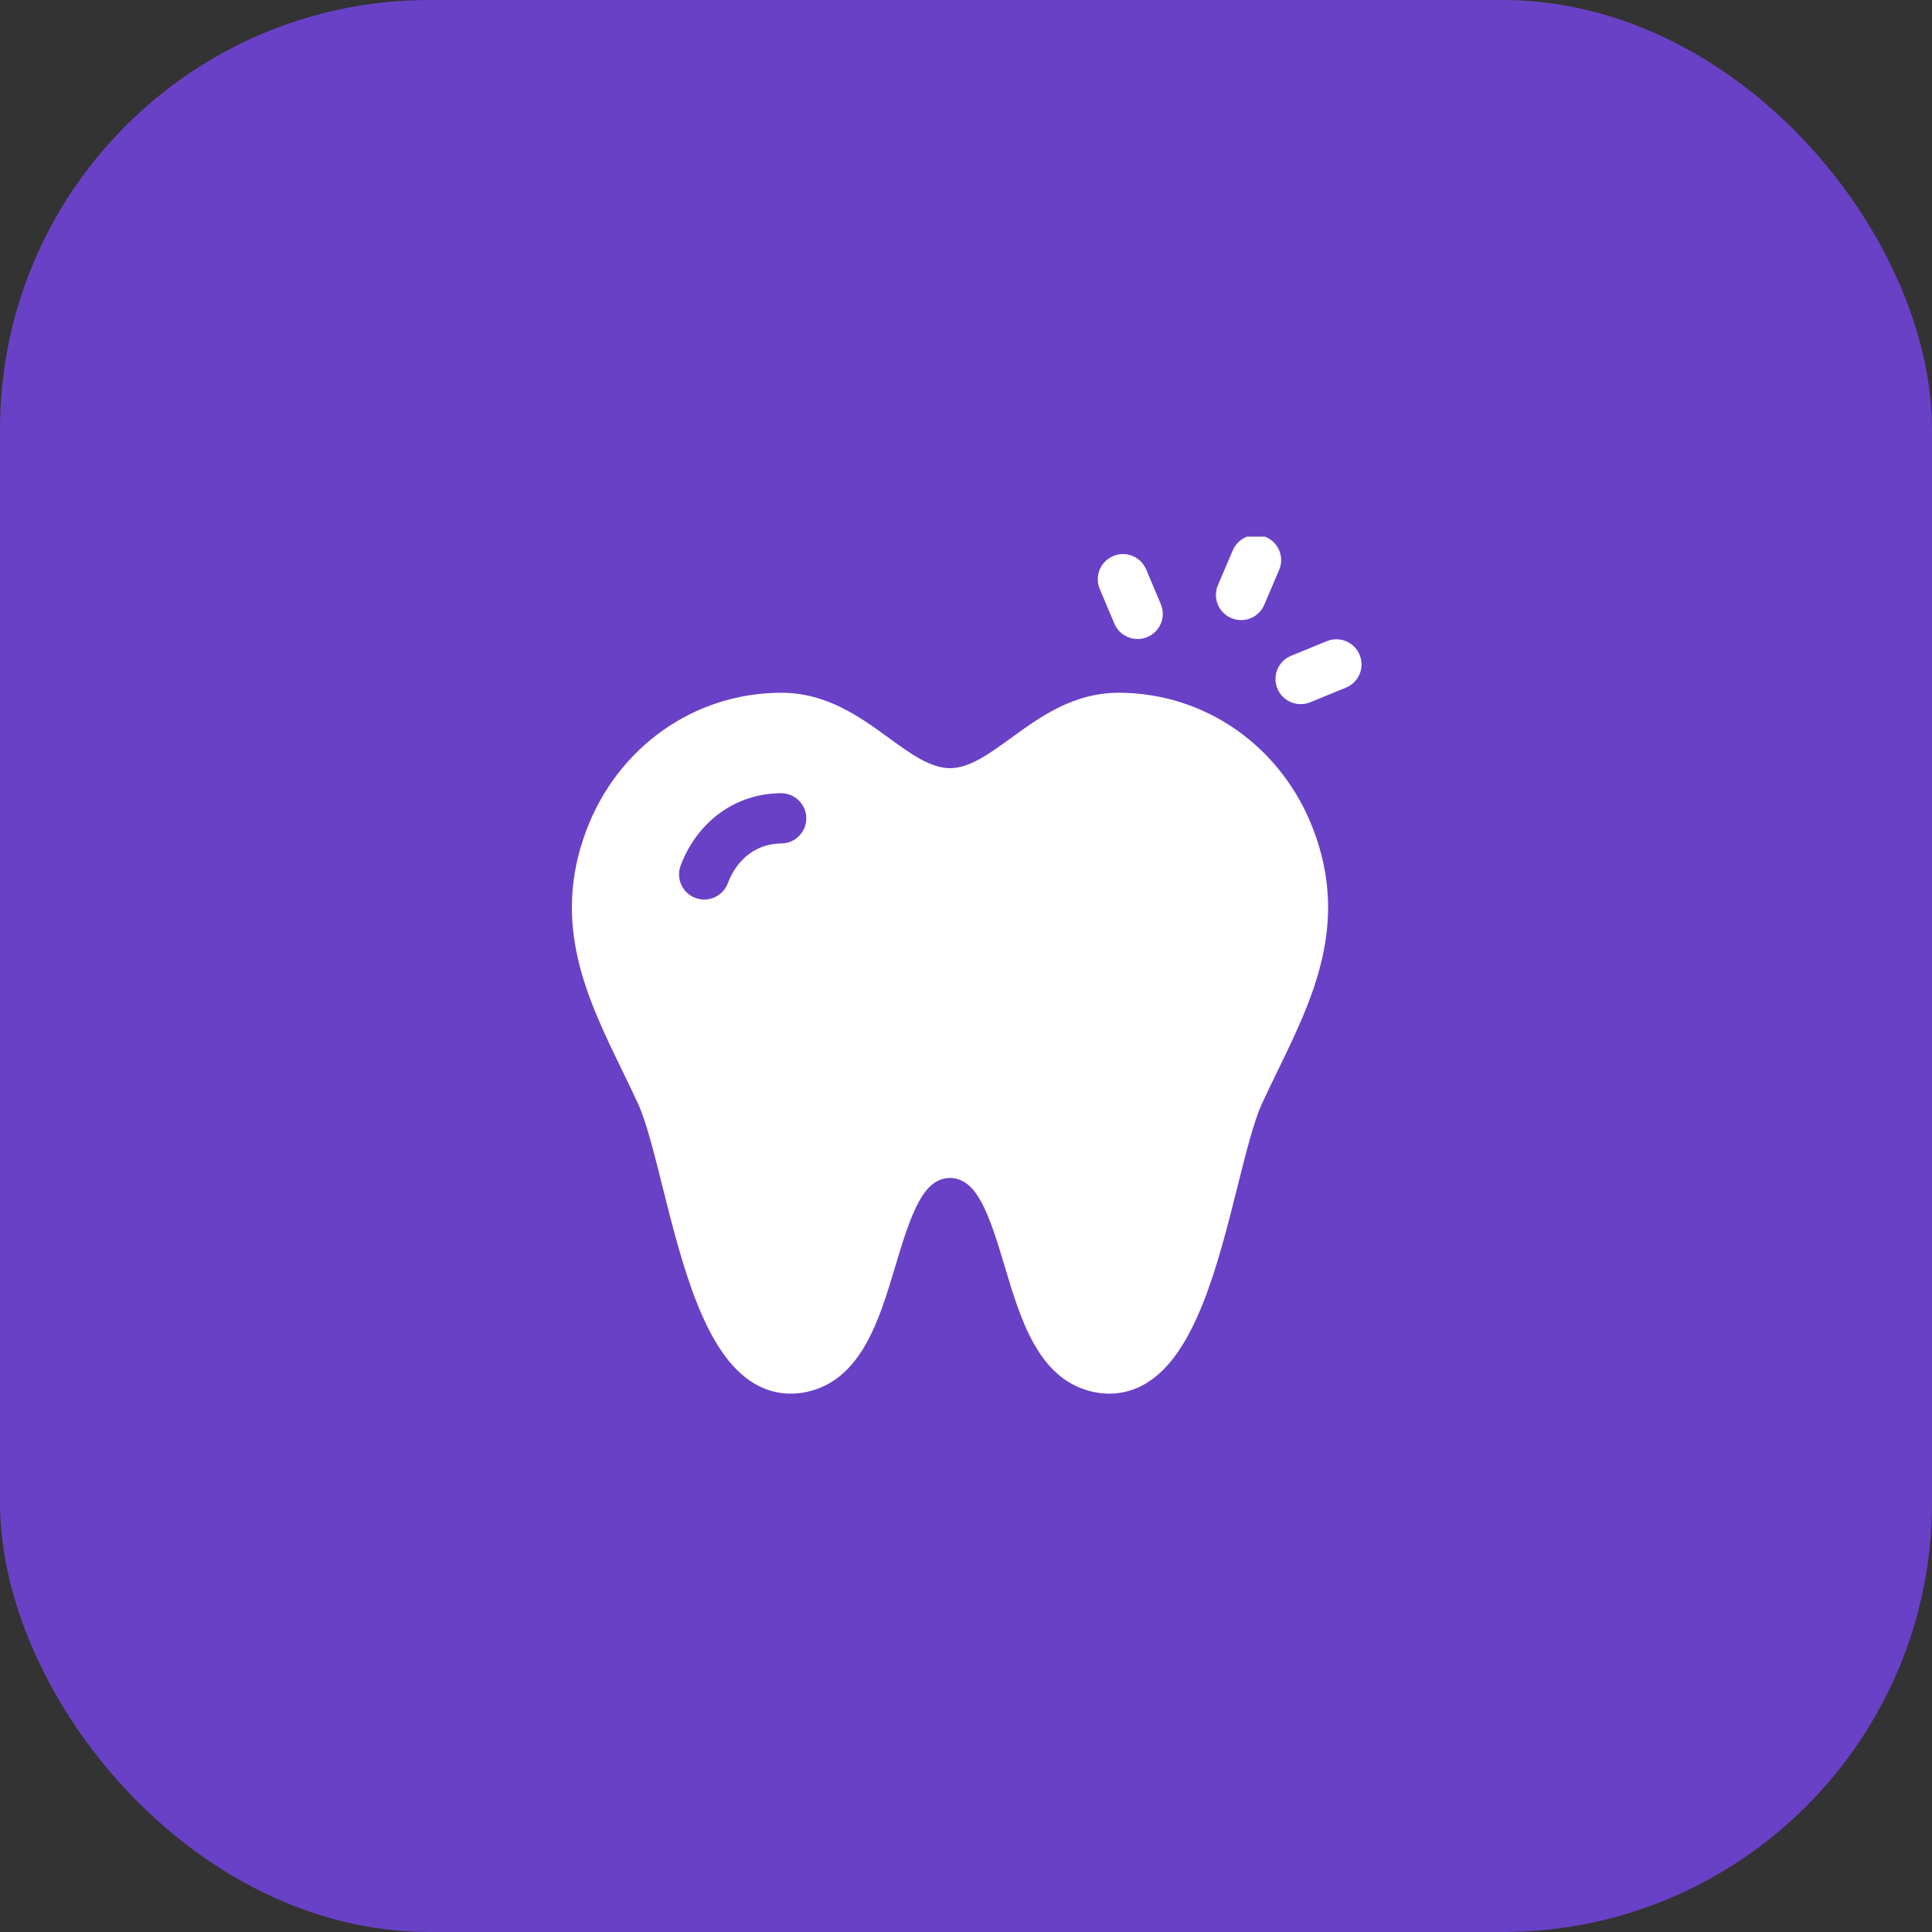 <svg width="72" height="72" viewBox="0 0 72 72" fill="none" xmlns="http://www.w3.org/2000/svg">
<rect x="0" y="0" width="72" height="72" fill="#333333" stroke="none"/>
<rect width="72" height="72" rx="16" fill="#6941C6"/>
<g clip-path="url(#clip0_706_320)">
<path d="M42.442 23.813C42.059 23.832 41.688 23.614 41.53 23.241L40.984 21.948C40.783 21.471 41.008 20.923 41.485 20.722C41.963 20.521 42.513 20.745 42.714 21.221L43.26 22.515C43.461 22.991 43.237 23.54 42.759 23.74C42.656 23.784 42.548 23.807 42.442 23.813Z" fill="white"/>
<path d="M46.299 23.108C46.161 23.114 46.02 23.091 45.885 23.034C45.408 22.831 45.186 22.281 45.389 21.806L45.944 20.507C46.147 20.031 46.698 19.81 47.175 20.013C47.651 20.215 47.873 20.765 47.67 21.24L47.115 22.539C46.97 22.88 46.646 23.09 46.299 23.108Z" fill="white"/>
<path d="M48.519 26.24C48.133 26.259 47.759 26.037 47.604 25.66C47.407 25.181 47.637 24.634 48.116 24.439L49.446 23.895C49.925 23.698 50.474 23.927 50.67 24.406C50.867 24.884 50.637 25.431 50.158 25.627L48.828 26.171C48.727 26.212 48.622 26.234 48.519 26.24Z" fill="white"/>
<path d="M48.953 30.938C47.784 27.84 44.943 25.83 41.715 25.817C41.709 25.817 41.703 25.817 41.697 25.817C40.001 25.817 38.768 26.712 37.68 27.502C36.853 28.102 36.138 28.622 35.404 28.628C34.669 28.622 33.954 28.103 33.127 27.502C32.039 26.712 30.806 25.817 29.111 25.817C29.105 25.817 29.098 25.817 29.092 25.817C25.864 25.83 23.023 27.84 21.854 30.938C20.534 34.436 21.881 37.206 23.184 39.886C23.381 40.293 23.586 40.714 23.777 41.13C24.079 41.786 24.375 42.965 24.687 44.212C25.422 47.145 26.256 50.469 28.116 51.564C28.75 51.938 29.471 52.033 30.201 51.84C32.13 51.33 32.783 49.139 33.36 47.206C33.971 45.158 34.414 43.911 35.404 43.899C36.393 43.911 36.837 45.158 37.447 47.206C38.024 49.139 38.678 51.33 40.607 51.84C40.852 51.905 41.097 51.938 41.338 51.938C41.812 51.938 42.271 51.812 42.692 51.564C44.552 50.469 45.385 47.145 46.12 44.212C46.433 42.965 46.728 41.786 47.03 41.13C47.221 40.714 47.426 40.293 47.624 39.886C48.926 37.206 50.273 34.436 48.953 30.938ZM29.114 31.433C28.216 31.437 27.472 31.991 27.123 32.916C26.981 33.292 26.624 33.523 26.245 33.523C26.135 33.523 26.023 33.504 25.914 33.462C25.429 33.28 25.184 32.741 25.366 32.257C25.991 30.601 27.424 29.568 29.107 29.561H29.11C29.627 29.561 30.047 29.978 30.049 30.494C30.05 31.011 29.632 31.431 29.114 31.433Z" fill="white"/>
</g>
<defs>
<clipPath id="clip0_706_320">
<rect width="32" height="32" fill="white" transform="translate(20 20)"/>
</clipPath>
</defs>
</svg>
